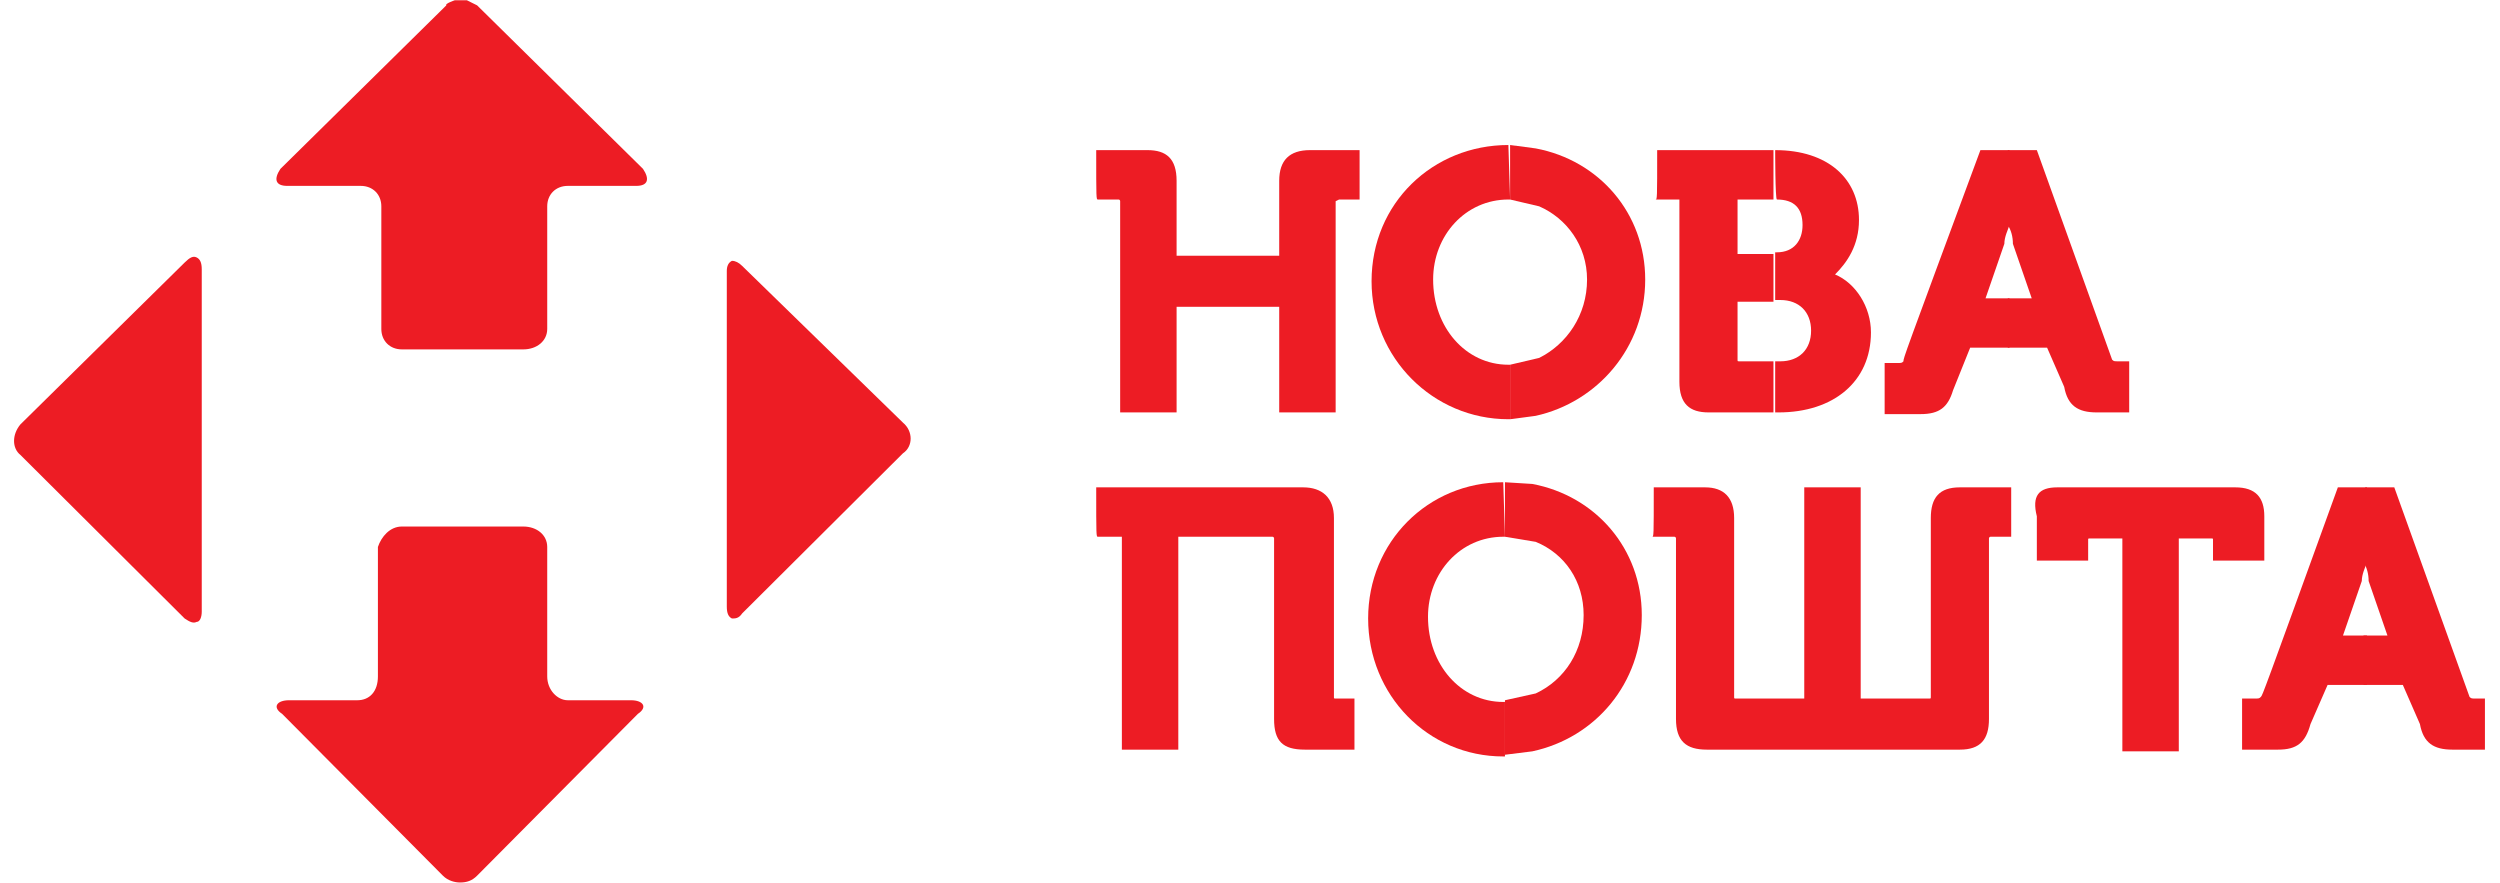 <?xml version="1.0" encoding="utf-8"?>
<!-- Generator: Adobe Illustrator 24.1.0, SVG Export Plug-In . SVG Version: 6.00 Build 0)  -->
<svg version="1.1"
	 id="svg4154" xmlns:cc="http://creativecommons.org/ns#" xmlns:dc="http://purl.org/dc/elements/1.1/" xmlns:inkscape="http://www.inkscape.org/namespaces/inkscape" xmlns:rdf="http://www.w3.org/1999/02/22-rdf-syntax-ns#" xmlns:sodipodi="http://sodipodi.sourceforge.net/DTD/sodipodi-0.dtd" xmlns:svg="http://www.w3.org/2000/svg"
	 xmlns="http://www.w3.org/2000/svg" xmlns:xlink="http://www.w3.org/1999/xlink" x="0px" y="0px" viewBox="0 0 141.5 50"
	 style="enable-background:new 0 0 141.5 50;" xml:space="preserve">
<style type="text/css">
	.st0{fill-rule:evenodd;clip-rule:evenodd;fill:#ED1C24;}
</style>
<sodipodi:namedview  bordercolor="#ffffff" borderopacity="0.0" fit-margin-bottom="0" fit-margin-left="0" fit-margin-right="0" fit-margin-top="0" id="base" inkscape:current-layer="layer1" inkscape:cx="143.44787" inkscape:cy="42.853093" inkscape:document-units="px" inkscape:pageopacity="0.0" inkscape:pageshadow="0" inkscape:window-height="746" inkscape:window-maximized="1" inkscape:window-width="1366" inkscape:window-x="-8" inkscape:window-y="-8" inkscape:zoom="2.8" pagecolor="#ffffff" showgrid="false">
	</sodipodi:namedview>
<g id="layer1" transform="translate(4.262008e-7,-977.362)" inkscape:groupmode="layer" inkscape:label="Layer 1">
	<g id="g4203" transform="matrix(0.968,0,0,0.964,77.34,1074.547)">
		<path id="path3433" inkscape:connector-curvature="0" class="st0" d="M-15.8-92c0,0,0,0,3,0c1.1,0,1.7,0.5,1.7,1.8c0,0,0,0,0,4.4
			c0,0,0,0,6,0c0,0,0,0,0-4.4c0-1.2,0.6-1.8,1.8-1.8c0,0,0,0,2.9,0c0,0,0,0,0,2.9c0,0,0,0-1.2,0L-1.8-89c0,0,0,0,0,12.4
			c0,0,0,0-3.3,0c0,0,0,0,0-6.2c0,0,0,0-6,0c0,0,0,0,0,6.2c0,0,0,0-3.3,0c0,0,0,0,0-12.4c0,0,0-0.1-0.1-0.1c0,0,0,0-1.2,0
			C-15.8-89.1-15.8-89.1-15.8-92z"/>
		<path id="path3435" inkscape:connector-curvature="0" class="st0" d="M8.3-92.3L8.3-92.3l0.1,3.2l-0.1,0c-2.5,0-4.4,2.1-4.4,4.7
			c0,2.8,1.9,5,4.4,5l0.1,0v3.2l-0.1,0c-4.4,0-8-3.6-8-8.1C0.3-88.9,3.9-92.3,8.3-92.3L8.3-92.3z"/>
		<path id="path3437" inkscape:connector-curvature="0" class="st0" d="M8.4-92.3l1.5,0.2c3.7,0.7,6.4,3.8,6.4,7.7
			c0,4-2.8,7.2-6.4,8l-1.5,0.2v-3.2l1.7-0.4c1.6-0.8,2.8-2.5,2.8-4.6c0-2-1.2-3.6-2.8-4.3l-1.7-0.4C8.4-89.1,8.4-92.3,8.4-92.3z"/>
		<path id="path3439" inkscape:connector-curvature="0" class="st0" d="M17-92c0,0,0,0,4.6,0h2.2v2.9h-0.2c-0.3,0-0.8,0-1.9,0
			c0,0,0,0,0,3.2c0,0,0,0,0.9,0h1.2v2.8h-0.7c-0.4,0-0.8,0-1.4,0c0,0,0,0,0,3.4c0,0.1,0,0.1,0.1,0.1c0,0,0,0,1,0h1v3h-0.3
			c-0.5,0-1.5,0-3.5,0c-1.1,0-1.7-0.5-1.7-1.8v-10.7c0,0,0,0-1.4,0C17-89.1,17-89.1,17-92z"/>
		<path id="path3441" inkscape:connector-curvature="0" class="st0" d="M23.9-92L23.9-92c3.1,0,4.9,1.7,4.9,4.1
			c0,1.5-0.7,2.5-1.4,3.2c1.2,0.5,2.1,1.9,2.1,3.4c0,2.9-2.2,4.7-5.4,4.7c0,0,0,0-0.1,0h-0.1v-3h0.3c1.1,0,1.8-0.7,1.8-1.8
			s-0.7-1.8-1.8-1.8c0,0,0,0-0.3,0h0V-86H24c1,0,1.5-0.7,1.5-1.6c0-1-0.5-1.5-1.5-1.5c0,0,0,0,0,0h0C23.9-89.1,23.9-92,23.9-92z"/>
		<path id="path3443" inkscape:connector-curvature="0" class="st0" d="M35.9-92c0,0,0,0,1.4,0h0.3v4.4c-0.1,0.3-0.3,0.7-0.3,1.1
			c0,0,0,0-1.1,3.2c0,0,0,0,1.2,0h0.2v2.9h-0.8c-0.4,0-0.9,0-1.5,0c0,0,0,0-1,2.5c-0.3,1-0.8,1.4-1.9,1.4c0,0,0,0-2.1,0c0,0,0,0,0-3
			c0,0,0,0,0.7,0c0.3,0,0.3,0,0.4-0.1C31.4-79.8,31.4-79.8,35.9-92z"/>
		<path id="path3445" inkscape:connector-curvature="0" class="st0" d="M37.5-92h1.7c0,0,0,0,4.4,12.3c0.1,0.1,0.1,0.1,0.4,0.1
			c0,0,0,0,0.6,0c0,0,0,0,0,3c0,0,0,0-1.9,0c-1.1,0-1.7-0.4-1.9-1.5c0,0,0,0-1-2.3c0,0,0,0-1.9,0h-0.4v-2.9h1.4c0,0,0,0-1.1-3.2
			c0-0.4-0.1-0.8-0.3-1.1C37.5-87.6,37.5-92,37.5-92z"/>
		<path id="path3447" inkscape:connector-curvature="0" class="st0" d="M-15.8-72.2c0,0,0,0,12.1,0c1.1,0,1.8,0.6,1.8,1.8
			c0,0,0,0,0,10.5c0,0.1,0,0.1,0.1,0.1c0,0,0,0,1.1,0c0,0,0,0,0,3c0,0,0,0-2.9,0c-1.3,0-1.8-0.5-1.8-1.8c0,0,0,0,0-10.6
			c0,0,0-0.1-0.1-0.1c0,0,0,0-5.5,0c0,0,0,0,0,12.5c0,0,0,0-3.3,0c0,0,0,0,0-12.5c0,0,0,0-1.4,0C-15.8-69.3-15.8-69.3-15.8-72.2z"/>
		<path id="path3449" inkscape:connector-curvature="0" class="st0" d="M8-72.5L8-72.5l0.1,3.2l-0.1,0c-2.5,0-4.4,2.1-4.4,4.7
			c0,2.8,1.9,5,4.4,5l0.1,0v3.2l-0.1,0c-4.4,0-7.9-3.6-7.9-8.1C0.1-69,3.6-72.5,8-72.5z"/>
		<path id="path3451" inkscape:connector-curvature="0" class="st0" d="M8.1-72.5l1.6,0.1c3.7,0.7,6.4,3.8,6.4,7.7
			c0,4-2.7,7.2-6.4,8l-1.6,0.2v-3.2l1.8-0.4c1.7-0.8,2.8-2.5,2.8-4.6c0-2-1.1-3.6-2.8-4.3l-1.8-0.3V-72.5z"/>
		<path id="path3453" inkscape:connector-curvature="0" class="st0" d="M16.8-72.2c0,0,0,0,3,0c1.1,0,1.7,0.6,1.7,1.8
			c0,0,0,0,0,10.5c0,0.1,0,0.1,0.1,0.1c0,0,0,0,4,0c0,0,0,0,0-12.4c0,0,0,0,3.3,0c0,0,0,0,0,12.4c0,0,0,0,4,0c0.1,0,0.1,0,0.1-0.1
			c0,0,0,0,0-10.5c0-1.2,0.5-1.8,1.7-1.8c0,0,0,0,3,0c0,0,0,0,0,2.9c0,0,0,0-1.2,0c-0.1,0-0.1,0.1-0.1,0.1s0,0,0,10.6
			c0,1.2-0.5,1.8-1.7,1.8c0,0,0,0-14.8,0c-1.2,0-1.8-0.5-1.8-1.8c0,0,0,0,0-10.6c0,0,0-0.1-0.1-0.1c0,0,0,0-1.3,0
			C16.8-69.3,16.8-69.3,16.8-72.2z"/>
		<path id="path3455" inkscape:connector-curvature="0" class="st0" d="M40.4-72.2c0,0,0,0,10.4,0c1.2,0,1.7,0.6,1.7,1.7
			c0,0,0,0,0,2.6h-3c0,0,0,0,0-1.2c0-0.1,0-0.1-0.1-0.1c0,0,0,0-1.9,0c0,0,0,0,0,12.5c0,0,0,0-3.3,0c0,0,0,0,0-12.5c0,0,0,0-1.9,0
			c-0.1,0-0.1,0-0.1,0.1c0,0,0,0,0,1.2c0,0,0,0-3,0c0,0,0,0,0-2.6C38.9-71.7,39.3-72.2,40.4-72.2z"/>
		<path id="path3457" inkscape:connector-curvature="0" class="st0" d="M56.8-72.2c0,0,0,0,1.4,0h0.3v4.4c-0.1,0.3-0.3,0.7-0.3,1.1
			c0,0,0,0-1.1,3.2c0,0,0,0,1.2,0h0.2v2.9h-0.8c-0.4,0-0.9,0-1.5,0c0,0,0,0-1,2.3c-0.3,1.1-0.8,1.5-1.9,1.5c0,0,0,0-2.1,0
			c0,0,0,0,0-3c0,0,0,0,0.7,0c0.3,0,0.3,0,0.4-0.1C52.4-60,52.4-60,56.8-72.2z"/>
		<path id="path3459" inkscape:connector-curvature="0" class="st0" d="M58.4-72.2h1.7c0,0,0,0,4.4,12.3c0.1,0.1,0.1,0.1,0.4,0.1
			h0.5c0,0,0,0,0,3c0,0,0,0-1.9,0c-1.1,0-1.7-0.4-1.9-1.5c0,0,0,0-1-2.3c0,0,0,0-1.9,0h-0.4v-2.9h1.4c0,0,0,0-1.1-3.2
			c0-0.4-0.1-0.8-0.3-1.1C58.4-67.8,58.4-72.2,58.4-72.2z"/>
		<path id="path3461" inkscape:connector-curvature="0" class="st0" d="M-37.1-85.5c0.2,0,0.4,0.1,0.6,0.3c0,0,0,0,9.4,9.2
			c0.6,0.5,0.6,1.4,0,1.8c0,0,0,0-9.4,9.4c-0.2,0.3-0.4,0.3-0.6,0.3c-0.2-0.1-0.3-0.3-0.3-0.7v-19.7C-37.4-85.2-37.3-85.4-37.1-85.5
			z"/>
		<path id="path3463" inkscape:connector-curvature="0" class="st0" d="M-53.3-100.8h0.7l0.6,0.3c0,0,0,0,9.7,9.6
			c0.4,0.6,0.3,1-0.4,1c0,0,0,0-4,0c-0.7,0-1.2,0.5-1.2,1.2c0,0,0,0,0,7.2c0,0.7-0.6,1.2-1.4,1.2c0,0,0,0-7.1,0
			c-0.7,0-1.2-0.5-1.2-1.2c0,0,0,0,0-7.2c0-0.7-0.5-1.2-1.2-1.2h-4.3c-0.7,0-0.8-0.4-0.4-1c0,0,0,0,9.7-9.6
			C-53.9-100.6-53.3-100.8-53.3-100.8z"/>
		<path id="path3465" inkscape:connector-curvature="0" class="st0" d="M-68.4-85.7c0.2,0.1,0.3,0.3,0.3,0.7v20.1
			c0,0.3-0.1,0.6-0.3,0.6c-0.2,0.1-0.4,0-0.7-0.2c0,0,0,0-9.6-9.6c-0.5-0.4-0.5-1.2,0-1.8c0,0,0,0,9.6-9.5
			C-68.8-85.7-68.6-85.8-68.4-85.7z"/>
		<path id="path3467" inkscape:connector-curvature="0" class="st0" d="M-56.4-69.9c0,0,0,0,7.1,0c0.8,0,1.4,0.5,1.4,1.2
			c0,0,0,0,0,7.6c0,0.8,0.6,1.4,1.2,1.4h3.7c0.7,0,1,0.4,0.4,0.8c0,0,0,0-9.4,9.5c-0.3,0.3-0.6,0.4-1,0.4c-0.3,0-0.7-0.1-1-0.4
			c0,0,0,0-9.4-9.5c-0.6-0.4-0.3-0.8,0.4-0.8c0,0,0,0,4,0c0.7,0,1.2-0.5,1.2-1.4c0,0,0,0,0-7.6C-57.6-69.3-57.1-69.9-56.4-69.9z"/>
	</g>
</g>
</svg>
